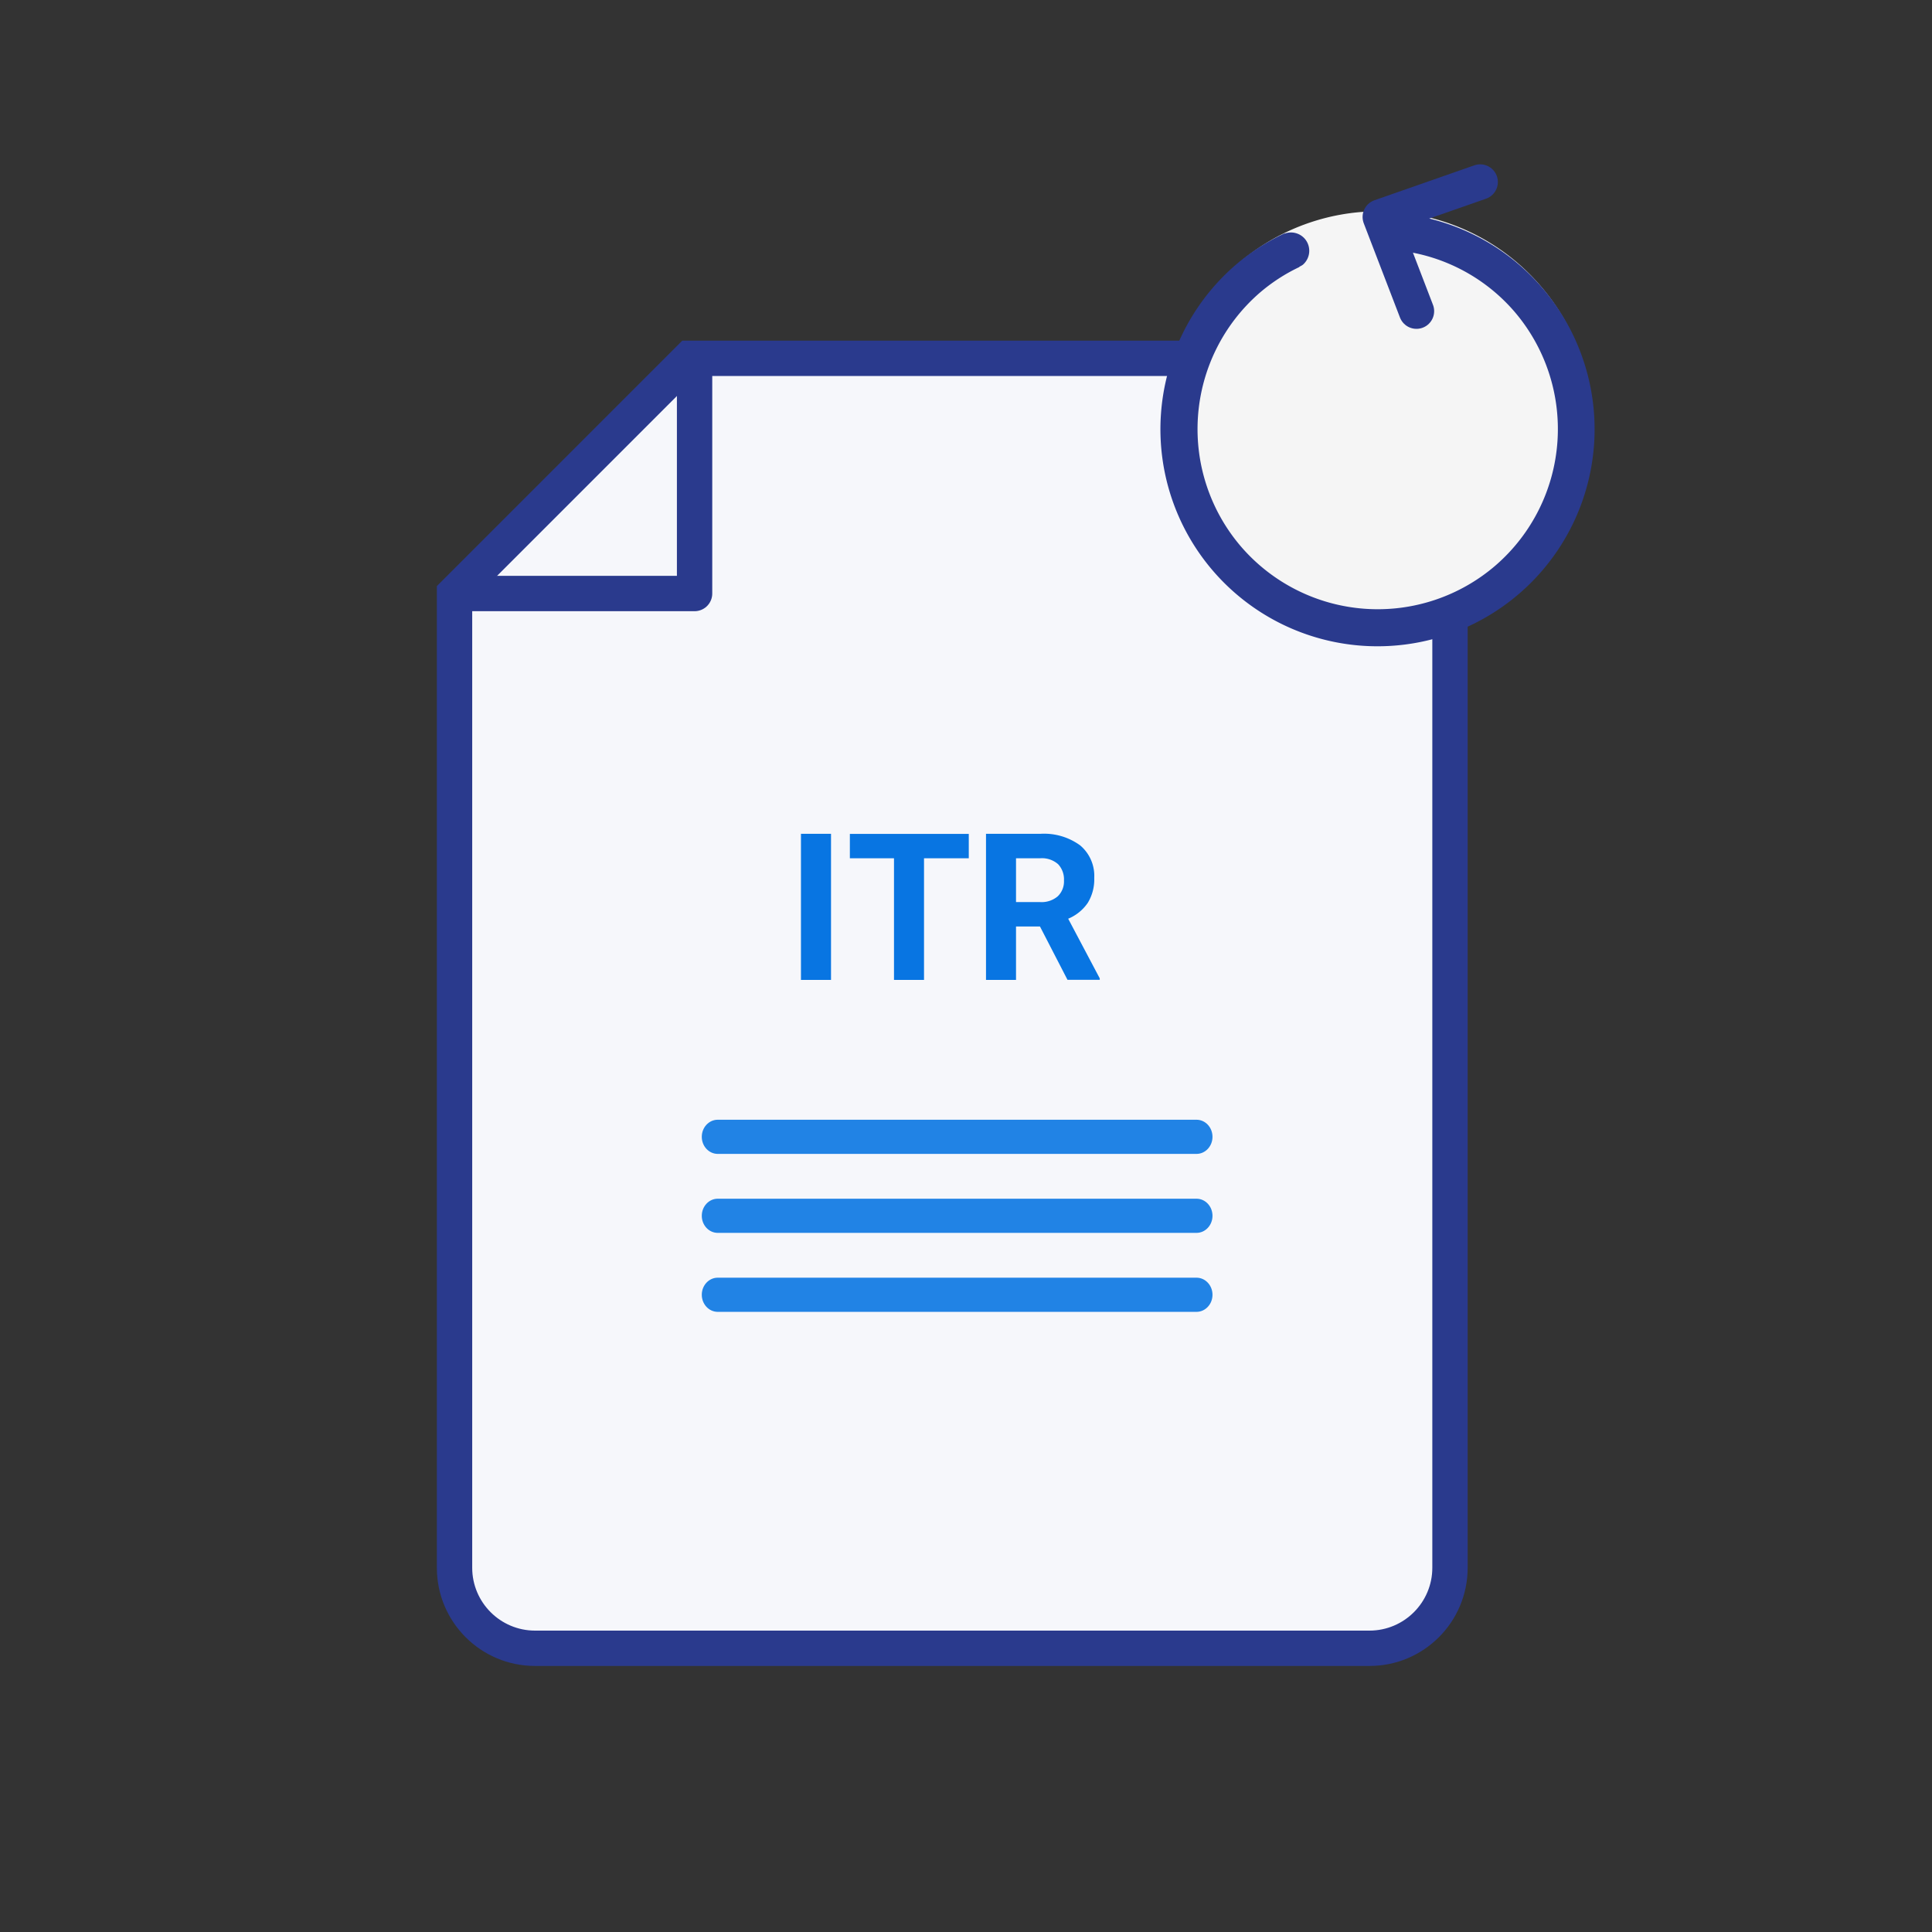 <svg xmlns="http://www.w3.org/2000/svg" width="82" height="82" viewBox="0 0 82 82">
  <rect x="0" y="0" width="82" height="82" fill="#333333" stroke="none"/>
  <defs>
    <style>
      .cls-1, .cls-3 {
        opacity: 0;
      }

      .cls-11, .cls-2, .cls-3, .cls-4, .cls-8, .cls-9 {
        fill: none;
      }

      .cls-2 {
        stroke: #e2e2e2;
      }

      .cls-3 {
        stroke: #00e2ff;
      }

      .cls-5 {
        fill: #f6f7fb;
      }

      .cls-6, .cls-7 {
        fill: #0875e2;
      }

      .cls-8 {
        stroke: #2183e5;
      }

      .cls-11, .cls-8 {
        stroke-linecap: round;
      }

      .cls-11, .cls-8, .cls-9 {
        stroke-linejoin: round;
        stroke-width: 1.5px;
      }

      .cls-11, .cls-9 {
        stroke: #2a3a8d;
      }

      .cls-10 {
        fill: #f5f5f5;
      }

      .cls-12, .cls-14 {
        fill: #2a3a8d;
      }

      .cls-13, .cls-14, .cls-15 {
        stroke: none;
      }

      .cls-15 {
        fill: #2183e5;
      }
    </style>
  </defs>
  <g id="Group_20367" data-name="Group 20367" transform="translate(-273 -844)">
    <g id="Group_20355" data-name="Group 20355" class="cls-1" transform="translate(-359 545)">
      <g id="Group_14723" data-name="Group 14723" transform="translate(632 299)">
        <g id="Rectangle_3860" data-name="Rectangle 3860" class="cls-2">
          <rect class="cls-13" width="82" height="82"/>
          <rect class="cls-4" x="0.5" y="0.5" width="81" height="81"/>
        </g>
      </g>
      <g id="Ellipse_681" data-name="Ellipse 681" class="cls-3" transform="translate(648 315)">
        <circle class="cls-13" cx="25" cy="25" r="25"/>
        <circle class="cls-4" cx="25" cy="25" r="24.5"/>
      </g>
    </g>
    <g id="Group_20357" data-name="Group 20357" transform="translate(-5 -2)">
      <g id="Group_20337" data-name="Group 20337" transform="translate(283 849)">
        <rect id="Rectangle_4638" data-name="Rectangle 4638" class="cls-4" width="75" height="75"/>
        <g id="Group_20319" data-name="Group 20319" transform="translate(13.542 11.458)">
          <g id="Path_20052" data-name="Path 20052" class="cls-5" transform="translate(0)">
            <path class="cls-13" d="M 39.583 55.5 L 4.167 55.5 C 2.283 55.5 0.75 53.967 0.75 52.083 L 0.75 10.727 L 10.727 0.75 L 39.583 0.75 C 41.467 0.75 43 2.283 43 4.167 L 43 52.083 C 43 53.967 41.467 55.5 39.583 55.5 Z"/>
            <path class="cls-14" d="M 11.038 1.5 L 1.5 11.038 L 1.5 52.083 C 1.5 53.554 2.696 54.75 4.167 54.75 L 39.583 54.75 C 41.054 54.75 42.25 53.554 42.25 52.083 L 42.25 4.167 C 42.25 2.696 41.054 1.5 39.583 1.5 L 11.038 1.5 M 10.417 -3.814697265625e-06 L 39.583 -3.814697265625e-06 C 41.885 -3.814697265625e-06 43.75 1.865 43.75 4.167 L 43.75 52.083 C 43.75 54.385 41.885 56.25 39.583 56.25 L 4.167 56.25 C 1.865 56.25 0 54.385 0 52.083 L 0 10.417 L 10.417 -3.814697265625e-06 Z"/>
          </g>
          <g id="Path_18118" data-name="Path 18118" class="cls-6" transform="translate(11.244 33.067)">
            <path class="cls-13" d="M 20.998 0.95 L 0.677 0.95 C 0.581 0.95 0.5 0.847 0.5 0.725 C 0.5 0.603 0.581 0.5 0.677 0.5 L 20.998 0.5 C 21.094 0.5 21.176 0.603 21.176 0.725 C 21.176 0.847 21.094 0.95 20.998 0.95 Z"/>
            <path class="cls-15" d="M 0.677 -2.264976501464844e-06 L 20.998 -2.264976501464844e-06 C 21.372 -2.264976501464844e-06 21.676 0.325 21.676 0.725 C 21.676 1.125 21.372 1.45 20.998 1.45 L 0.677 1.45 C 0.303 1.45 1.9073486328125e-06 1.125 1.9073486328125e-06 0.725 C 1.9073486328125e-06 0.325 0.303 -2.264976501464844e-06 0.677 -2.264976501464844e-06 Z"/>
          </g>
          <g id="Path_18293" data-name="Path 18293" class="cls-6" transform="translate(11.244 36.419)">
            <path class="cls-13" d="M 20.998 0.95 L 0.677 0.95 C 0.581 0.95 0.5 0.847 0.5 0.725 C 0.5 0.603 0.581 0.5 0.677 0.5 L 20.998 0.5 C 21.094 0.5 21.176 0.603 21.176 0.725 C 21.176 0.847 21.094 0.95 20.998 0.95 Z"/>
            <path class="cls-15" d="M 0.677 -2.264976501464844e-06 L 20.998 -2.264976501464844e-06 C 21.372 -2.264976501464844e-06 21.676 0.325 21.676 0.725 C 21.676 1.125 21.372 1.45 20.998 1.45 L 0.677 1.45 C 0.303 1.45 1.9073486328125e-06 1.125 1.9073486328125e-06 0.725 C 1.9073486328125e-06 0.325 0.303 -2.264976501464844e-06 0.677 -2.264976501464844e-06 Z"/>
          </g>
          <g id="Path_18294" data-name="Path 18294" class="cls-6" transform="translate(11.244 39.771)">
            <path class="cls-13" d="M 20.998 0.95 L 0.677 0.95 C 0.581 0.95 0.5 0.847 0.5 0.725 C 0.5 0.603 0.581 0.5 0.677 0.5 L 20.998 0.5 C 21.094 0.5 21.176 0.603 21.176 0.725 C 21.176 0.847 21.094 0.95 20.998 0.95 Z"/>
            <path class="cls-15" d="M 0.677 -2.264976501464844e-06 L 20.998 -2.264976501464844e-06 C 21.372 -2.264976501464844e-06 21.676 0.325 21.676 0.725 C 21.676 1.125 21.372 1.45 20.998 1.45 L 0.677 1.45 C 0.303 1.45 1.9073486328125e-06 1.125 1.9073486328125e-06 0.725 C 1.9073486328125e-06 0.325 0.303 -2.264976501464844e-06 0.677 -2.264976501464844e-06 Z"/>
          </g>
          <path id="Path_18116" data-name="Path 18116" class="cls-7" d="M2.222-3.046H.946v-6.2H2.222ZM8.069-8.208h-1.9v5.162H4.895V-8.208H3.022V-9.242H8.069Zm3.021,2.894H10.074v2.268H8.8v-6.2h2.3a2.6,2.6,0,0,1,1.694.489,1.689,1.689,0,0,1,.6,1.383,1.906,1.906,0,0,1-.274,1.057,1.872,1.872,0,0,1-.832.674l1.34,2.532v.06h-1.37ZM10.074-6.349H11.1a1.054,1.054,0,0,0,.745-.245.875.875,0,0,0,.264-.674.936.936,0,0,0-.249-.689,1.035,1.035,0,0,0-.764-.251H10.074Z" transform="translate(14.507 30.178)"/>
          <path id="Path_18121" data-name="Path 18121" class="cls-8" d="M-4581.539,49.546Z"/>
          <path id="Path_20053" data-name="Path 20053" class="cls-9" d="M.382,0V10.212H-9.165" transform="translate(10.556 0.521)"/>
        </g>
        <g id="hourglass_empty-24px_1_" data-name="hourglass_empty-24px (1)" transform="translate(47.917 9.691)">
          <path id="Path_20070" data-name="Path 20070" class="cls-4" d="M0,0H12.184V12.184H0Z"/>
        </g>
      </g>
      <g id="Group_20338" data-name="Group 20338" transform="translate(338.452 850.283) rotate(49)">
        <path id="Path_20073" data-name="Path 20073" class="cls-10" d="M9.033,0a9.072,9.072,0,1,0,9.033,9.072A9.052,9.052,0,0,0,9.033,0Z" transform="translate(0.108 1.428)"/>
        <path id="Path_20071" data-name="Path 20071" class="cls-11" d="M.469.226,4.744,0l.1,4.489" transform="matrix(-0.921, -0.391, 0.391, -0.921, 6.86, 6.497)"/>
        <path id="Path_20072" data-name="Path 20072" class="cls-12" d="M-34.836,5.24l.011,0a.78.78,0,0,1,.724-.5.782.782,0,0,1,.781.782.741.741,0,0,1-.035.172l.013,0a7.531,7.531,0,0,0-.281,2.009,7.66,7.66,0,0,0,7.651,7.651,7.659,7.659,0,0,0,7.65-7.651,7.658,7.658,0,0,0-7.65-7.65A7.612,7.612,0,0,0-31.086,2.04l-1.193-1.03A9.174,9.174,0,0,1-25.972-1.5,9.212,9.212,0,0,1-16.76,7.713a9.213,9.213,0,0,1-9.213,9.214,9.214,9.214,0,0,1-9.214-9.214A9.146,9.146,0,0,1-34.836,5.24Z" transform="translate(35.186 2.927)"/>
      </g>
    </g>
  </g>
</svg>

